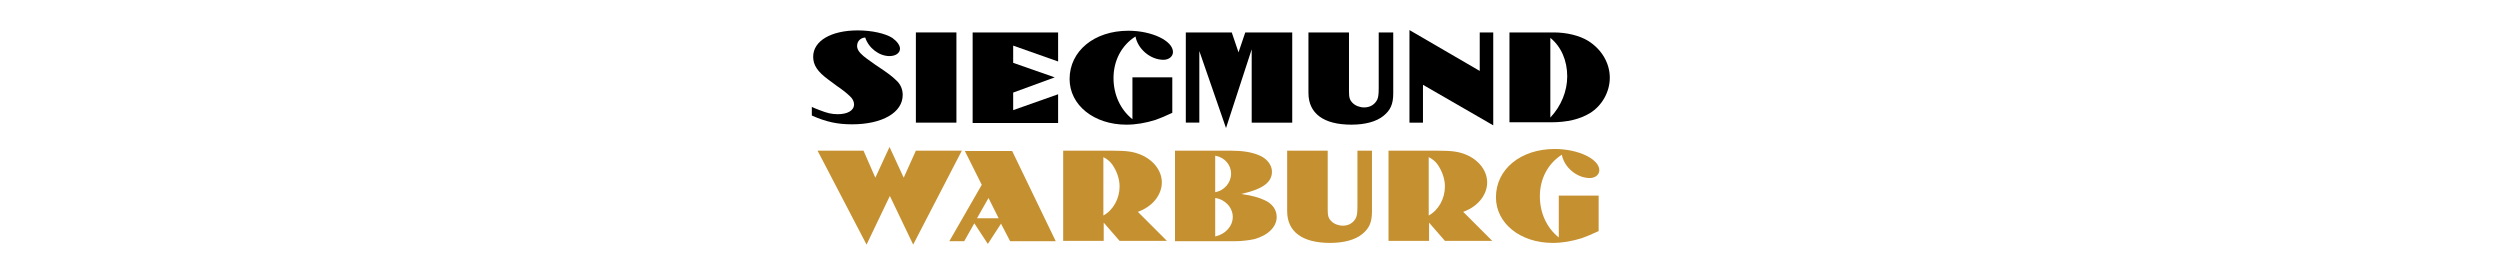 <?xml version="1.0" encoding="utf-8"?>
<!-- Generator: Adobe Illustrator 18.0.0, SVG Export Plug-In . SVG Version: 6.00 Build 0)  -->
<!DOCTYPE svg PUBLIC "-//W3C//DTD SVG 1.1//EN" "http://www.w3.org/Graphics/SVG/1.1/DTD/svg11.dtd">
<svg version="1.1" id="Layer_1" xmlns="http://www.w3.org/2000/svg" xmlns:xlink="http://www.w3.org/1999/xlink" x="0px" y="0px"
	 viewBox="0 0 740 80" enable-background="new 0 0 740 80" xml:space="preserve">
<g>
	<path d="M240.2,31.6c0.8,0.4,1.4,0.6,2.4,1c2.3,0.9,3.6,1.2,5.4,1.2c2.9,0,4.8-1.1,4.8-2.9c0-0.8-0.4-1.7-1.2-2.4
		c-0.4-0.4-1-0.9-1.6-1.4c-0.9-0.7-1.6-1.2-2.2-1.6l-2.7-2c-3.1-2.3-4.4-4.2-4.4-6.7c0-4.7,5.3-7.8,13.2-7.8c4.2,0,8.1,0.9,10.2,2.2
		c1.4,1,2.3,2.2,2.3,3.2c0,1.3-1.3,2.2-3.1,2.2c-3.1,0-6.2-2.4-7.2-5.5c-1.4,0.1-2.4,1.1-2.4,2.5c0,1,0.6,1.9,1.9,3
		c0.6,0.5,1.3,1,2,1.5c0.2,0.1,0.4,0.3,1.4,1c0.3,0.2,0.6,0.4,0.9,0.6c2.7,1.8,4.2,2.9,5.3,4c1.4,1.2,2,2.8,2,4.4
		c0,5.2-6,8.7-15,8.7c-4.3,0-7.6-0.7-11.9-2.6V31.6z"/>
	<path d="M271.1,9.6h12v26.7h-12V9.6z"/>
	<path d="M287.9,9.6h25.3v8.6l-13.3-4.7v5.1l12.3,4.3l-12.3,4.5v5.2l13.3-4.7v8.5h-25.3V9.6z"/>
	<path d="M347,22.9v10.5c-2.4,1.1-3.6,1.6-5,2.1c-2.9,0.9-5.7,1.4-8.6,1.4c-9.6,0-16.8-5.8-16.8-13.5c0-8.3,7.3-14.3,17.4-14.3
		c7,0,13.2,3,13.2,6.3c0,1.3-1.2,2.3-2.8,2.3c-3.9,0-7.6-3.2-8.3-6.9c-4.1,2.6-6.5,7.1-6.5,12.3c0,4.9,2,9.3,5.6,12.2V22.9H347z"/>
	<path d="M351,9.6h13.6l2,5.9l2-5.9h13.9v26.7h-12V14.6l-7.6,23.3L355,15.1v21.2h-4V9.6z"/>
	<path d="M399.3,9.6V26V27c0,1.9,0.2,2.6,1.1,3.5c0.8,0.8,2.1,1.3,3.4,1.3c1.8,0,3.2-0.9,3.9-2.4c0.3-0.7,0.4-1.6,0.4-3.5V9.6h4.3
		V26v1.6c0,3.2-0.8,5-2.9,6.7c-2.1,1.7-5.4,2.6-9.5,2.6c-8.2,0-12.7-3.3-12.7-9.4V26V9.6H399.3z"/>
	<path d="M417.2,8.9L438,21V9.6h4v27.5l-20.8-12v11.2h-4V8.9z"/>
	<path d="M446.8,9.6h12h0.6c0.1,0,0.2,0,0.3,0c0,0,0,0,0.2,0c3.8,0,7.6,0.9,10.2,2.5c4,2.5,6.4,6.6,6.4,10.9c0,4.2-2.3,8.3-5.9,10.5
		c-3,1.8-6.7,2.7-11.6,2.7H459h-0.2h-12V9.6z M458.9,34.8c3.2-3.4,5-7.8,5-12.2c0-4.7-1.8-8.8-5-11.4v23.7L458.9,34.8z"/>
	<path fill="#C5902F" d="M255.6,44.6l3.5,8l4.2-9.1l4.2,9.1l3.6-8h13.6l-14.4,27.8L263.4,58l-6.9,14.4L242,44.6H255.6z"/>
	<path fill="#C5902F" d="M290.6,54.7l-5-10h14l12.9,26.7H299l-2.7-5.2l-3.9,6l-4-6.1l-3,5.3H281L290.6,54.7z M295.6,64.6l-3-6
		l-3.4,6H295.6z"/>
	<path fill="#C5902F" d="M314.6,44.6h14.5c4.6,0,6.4,0.3,8.6,1.2c3.8,1.6,6.2,4.8,6.2,8.2c0,3.7-2.8,7.2-7.1,8.7l8.6,8.6h-14
		l-4.7-5.4v5.4h-12V44.6z M326.6,63.8c2.9-1.6,4.8-5,4.8-8.6c0-2.2-0.8-4.5-2.1-6.4c-0.7-1-1.4-1.6-2.7-2.3V63.8z"/>
	<path fill="#C5902F" d="M347.7,44.6h16h0.6c3.4,0,5.9,0.4,8,1.2c2.5,0.9,4.2,2.9,4.2,5c0,3.1-2.6,5.1-8.6,6.5l-0.5,0.1l0.5,0.1
		c2.8,0.4,4.8,1,6.3,1.7c2.4,1,3.7,2.9,3.7,5c0,3-2.6,5.5-6.7,6.6c-1.3,0.3-3.6,0.6-5.7,0.6h-17.7V44.6z M364.4,51.4
		c0-2.6-1.9-4.8-4.6-5.3l-0.1,0v10.8C362.4,56.4,364.4,54.1,364.4,51.4z M364.9,64.2c0-2.8-2.3-5.2-5.2-5.6V70
		C362.8,69.3,364.9,66.9,364.9,64.2z"/>
	<path fill="#C5902F" d="M393,44.6V61V62c0,1.9,0.2,2.6,1.1,3.5c0.8,0.8,2.1,1.3,3.4,1.3c1.8,0,3.2-0.9,3.9-2.4
		c0.3-0.7,0.4-1.6,0.4-3.5V44.6h4.3V61v1.6c0,3.2-0.8,5-2.9,6.7c-2.1,1.7-5.4,2.6-9.5,2.6c-8.2,0-12.7-3.3-12.7-9.4V61V44.6H393z"/>
	<path fill="#C5902F" d="M410.9,44.6h14.5c4.6,0,6.4,0.3,8.6,1.2c3.8,1.6,6.2,4.8,6.2,8.2c0,3.7-2.8,7.2-7.1,8.7l8.6,8.6h-14
		l-4.7-5.4v5.4h-12V44.6z M422.9,63.8c2.9-1.6,4.8-5,4.8-8.6c0-2.2-0.8-4.5-2.1-6.4c-0.7-1-1.4-1.6-2.7-2.3V63.8z"/>
	<path fill="#C5902F" d="M473.2,57.9v10.5c-2.4,1.1-3.6,1.6-5,2.1c-2.9,0.9-5.7,1.4-8.6,1.4c-9.6,0-16.8-5.8-16.8-13.5
		c0-8.3,7.3-14.3,17.4-14.3c7,0,13.2,3,13.2,6.3c0,1.3-1.2,2.3-2.8,2.3c-3.9,0-7.6-3.2-8.3-6.9c-4.1,2.6-6.5,7.1-6.5,12.3
		c0,4.9,2,9.3,5.6,12.2V57.9H473.2z"/>
</g>
</svg>
